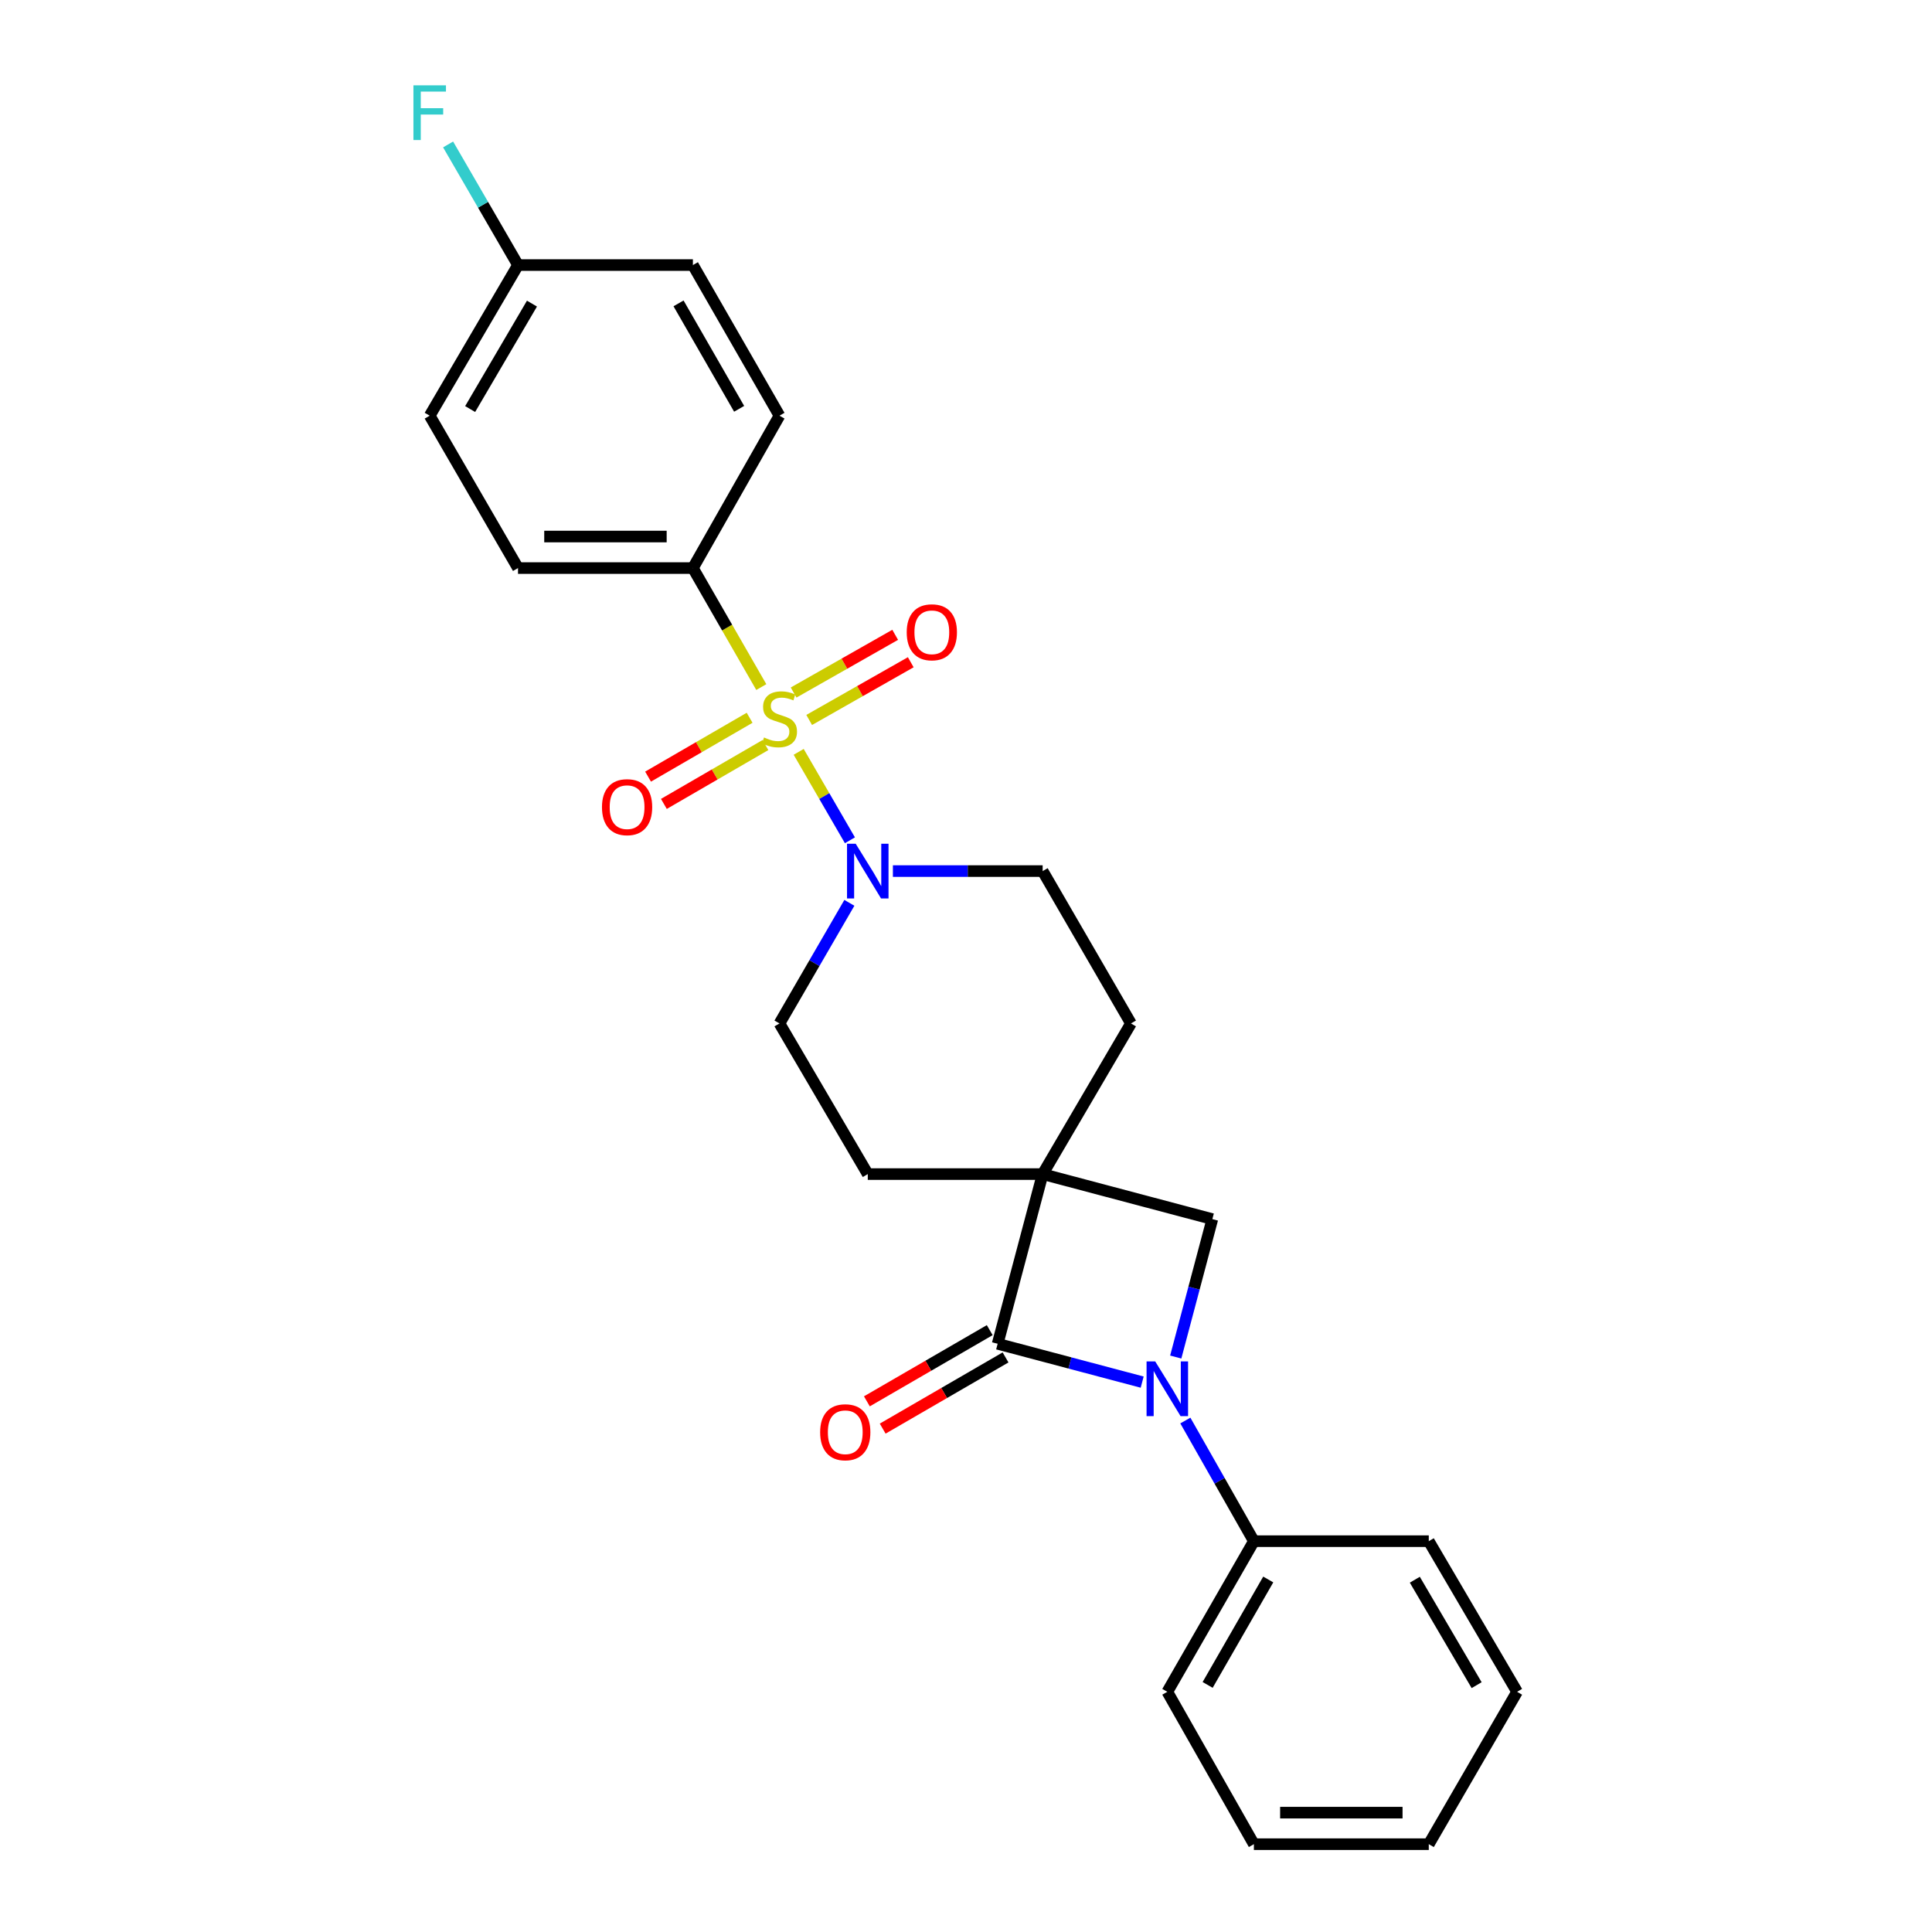 <?xml version='1.0' encoding='iso-8859-1'?>
<svg version='1.1' baseProfile='full'
              xmlns='http://www.w3.org/2000/svg'
                      xmlns:rdkit='http://www.rdkit.org/xml'
                      xmlns:xlink='http://www.w3.org/1999/xlink'
                  xml:space='preserve'
width='1000px' height='1000px' viewBox='0 0 1000 1000'>
<!-- END OF HEADER -->
<rect style='opacity:1.0;fill:#FFFFFF;stroke:none' width='1000' height='1000' x='0' y='0'> </rect>
<path class='bond-0' d='M 413.396,389.157 L 426.658,412.042' style='fill:none;fill-rule:evenodd;stroke:#CCCC00;stroke-width:6px;stroke-linecap:butt;stroke-linejoin:miter;stroke-opacity:1' />
<path class='bond-0' d='M 426.658,412.042 L 439.92,434.927' style='fill:none;fill-rule:evenodd;stroke:#0000FF;stroke-width:6px;stroke-linecap:butt;stroke-linejoin:miter;stroke-opacity:1' />
<path class='bond-1' d='M 394.045,355.63 L 376.344,324.832' style='fill:none;fill-rule:evenodd;stroke:#CCCC00;stroke-width:6px;stroke-linecap:butt;stroke-linejoin:miter;stroke-opacity:1' />
<path class='bond-1' d='M 376.344,324.832 L 358.643,294.033' style='fill:none;fill-rule:evenodd;stroke:#000000;stroke-width:6px;stroke-linecap:butt;stroke-linejoin:miter;stroke-opacity:1' />
<path class='bond-2' d='M 418.832,372.647 L 445.119,357.711' style='fill:none;fill-rule:evenodd;stroke:#CCCC00;stroke-width:6px;stroke-linecap:butt;stroke-linejoin:miter;stroke-opacity:1' />
<path class='bond-2' d='M 445.119,357.711 L 471.406,342.775' style='fill:none;fill-rule:evenodd;stroke:#FF0000;stroke-width:6px;stroke-linecap:butt;stroke-linejoin:miter;stroke-opacity:1' />
<path class='bond-2' d='M 410.768,358.454 L 437.055,343.518' style='fill:none;fill-rule:evenodd;stroke:#CCCC00;stroke-width:6px;stroke-linecap:butt;stroke-linejoin:miter;stroke-opacity:1' />
<path class='bond-2' d='M 437.055,343.518 L 463.342,328.582' style='fill:none;fill-rule:evenodd;stroke:#FF0000;stroke-width:6px;stroke-linecap:butt;stroke-linejoin:miter;stroke-opacity:1' />
<path class='bond-3' d='M 388.001,371.519 L 361.72,386.749' style='fill:none;fill-rule:evenodd;stroke:#CCCC00;stroke-width:6px;stroke-linecap:butt;stroke-linejoin:miter;stroke-opacity:1' />
<path class='bond-3' d='M 361.72,386.749 L 335.439,401.979' style='fill:none;fill-rule:evenodd;stroke:#FF0000;stroke-width:6px;stroke-linecap:butt;stroke-linejoin:miter;stroke-opacity:1' />
<path class='bond-3' d='M 396.186,385.643 L 369.905,400.873' style='fill:none;fill-rule:evenodd;stroke:#CCCC00;stroke-width:6px;stroke-linecap:butt;stroke-linejoin:miter;stroke-opacity:1' />
<path class='bond-3' d='M 369.905,400.873 L 343.624,416.103' style='fill:none;fill-rule:evenodd;stroke:#FF0000;stroke-width:6px;stroke-linecap:butt;stroke-linejoin:miter;stroke-opacity:1' />
<path class='bond-4' d='M 539.676,607.707 L 585.383,529.733' style='fill:none;fill-rule:evenodd;stroke:#000000;stroke-width:6px;stroke-linecap:butt;stroke-linejoin:miter;stroke-opacity:1' />
<path class='bond-5' d='M 539.676,607.707 L 516.378,695.539' style='fill:none;fill-rule:evenodd;stroke:#000000;stroke-width:6px;stroke-linecap:butt;stroke-linejoin:miter;stroke-opacity:1' />
<path class='bond-6' d='M 539.676,607.707 L 627.508,631.014' style='fill:none;fill-rule:evenodd;stroke:#000000;stroke-width:6px;stroke-linecap:butt;stroke-linejoin:miter;stroke-opacity:1' />
<path class='bond-7' d='M 539.676,607.707 L 449.159,607.707' style='fill:none;fill-rule:evenodd;stroke:#000000;stroke-width:6px;stroke-linecap:butt;stroke-linejoin:miter;stroke-opacity:1' />
<path class='bond-8' d='M 608.561,702.405 L 618.034,666.71' style='fill:none;fill-rule:evenodd;stroke:#0000FF;stroke-width:6px;stroke-linecap:butt;stroke-linejoin:miter;stroke-opacity:1' />
<path class='bond-8' d='M 618.034,666.71 L 627.508,631.014' style='fill:none;fill-rule:evenodd;stroke:#000000;stroke-width:6px;stroke-linecap:butt;stroke-linejoin:miter;stroke-opacity:1' />
<path class='bond-9' d='M 613.534,735.265 L 631.272,766.487' style='fill:none;fill-rule:evenodd;stroke:#0000FF;stroke-width:6px;stroke-linecap:butt;stroke-linejoin:miter;stroke-opacity:1' />
<path class='bond-9' d='M 631.272,766.487 L 649.01,797.709' style='fill:none;fill-rule:evenodd;stroke:#000000;stroke-width:6px;stroke-linecap:butt;stroke-linejoin:miter;stroke-opacity:1' />
<path class='bond-10' d='M 591.189,715.385 L 553.783,705.462' style='fill:none;fill-rule:evenodd;stroke:#0000FF;stroke-width:6px;stroke-linecap:butt;stroke-linejoin:miter;stroke-opacity:1' />
<path class='bond-10' d='M 553.783,705.462 L 516.378,695.539' style='fill:none;fill-rule:evenodd;stroke:#000000;stroke-width:6px;stroke-linecap:butt;stroke-linejoin:miter;stroke-opacity:1' />
<path class='bond-11' d='M 512.285,688.477 L 480.489,706.903' style='fill:none;fill-rule:evenodd;stroke:#000000;stroke-width:6px;stroke-linecap:butt;stroke-linejoin:miter;stroke-opacity:1' />
<path class='bond-11' d='M 480.489,706.903 L 448.693,725.33' style='fill:none;fill-rule:evenodd;stroke:#FF0000;stroke-width:6px;stroke-linecap:butt;stroke-linejoin:miter;stroke-opacity:1' />
<path class='bond-11' d='M 520.47,702.601 L 488.674,721.027' style='fill:none;fill-rule:evenodd;stroke:#000000;stroke-width:6px;stroke-linecap:butt;stroke-linejoin:miter;stroke-opacity:1' />
<path class='bond-11' d='M 488.674,721.027 L 456.877,739.453' style='fill:none;fill-rule:evenodd;stroke:#FF0000;stroke-width:6px;stroke-linecap:butt;stroke-linejoin:miter;stroke-opacity:1' />
<path class='bond-12' d='M 439.632,467.309 L 421.542,498.521' style='fill:none;fill-rule:evenodd;stroke:#0000FF;stroke-width:6px;stroke-linecap:butt;stroke-linejoin:miter;stroke-opacity:1' />
<path class='bond-12' d='M 421.542,498.521 L 403.452,529.733' style='fill:none;fill-rule:evenodd;stroke:#000000;stroke-width:6px;stroke-linecap:butt;stroke-linejoin:miter;stroke-opacity:1' />
<path class='bond-13' d='M 462.162,450.87 L 500.919,450.87' style='fill:none;fill-rule:evenodd;stroke:#0000FF;stroke-width:6px;stroke-linecap:butt;stroke-linejoin:miter;stroke-opacity:1' />
<path class='bond-13' d='M 500.919,450.87 L 539.676,450.87' style='fill:none;fill-rule:evenodd;stroke:#000000;stroke-width:6px;stroke-linecap:butt;stroke-linejoin:miter;stroke-opacity:1' />
<path class='bond-14' d='M 358.643,294.033 L 268.118,294.033' style='fill:none;fill-rule:evenodd;stroke:#000000;stroke-width:6px;stroke-linecap:butt;stroke-linejoin:miter;stroke-opacity:1' />
<path class='bond-14' d='M 345.064,277.709 L 281.697,277.709' style='fill:none;fill-rule:evenodd;stroke:#000000;stroke-width:6px;stroke-linecap:butt;stroke-linejoin:miter;stroke-opacity:1' />
<path class='bond-15' d='M 358.643,294.033 L 403.452,215.162' style='fill:none;fill-rule:evenodd;stroke:#000000;stroke-width:6px;stroke-linecap:butt;stroke-linejoin:miter;stroke-opacity:1' />
<path class='bond-16' d='M 449.159,607.707 L 403.452,529.733' style='fill:none;fill-rule:evenodd;stroke:#000000;stroke-width:6px;stroke-linecap:butt;stroke-linejoin:miter;stroke-opacity:1' />
<path class='bond-17' d='M 585.383,529.733 L 539.676,450.87' style='fill:none;fill-rule:evenodd;stroke:#000000;stroke-width:6px;stroke-linecap:butt;stroke-linejoin:miter;stroke-opacity:1' />
<path class='bond-18' d='M 649.01,797.709 L 604.201,875.674' style='fill:none;fill-rule:evenodd;stroke:#000000;stroke-width:6px;stroke-linecap:butt;stroke-linejoin:miter;stroke-opacity:1' />
<path class='bond-18' d='M 656.441,817.538 L 625.075,872.113' style='fill:none;fill-rule:evenodd;stroke:#000000;stroke-width:6px;stroke-linecap:butt;stroke-linejoin:miter;stroke-opacity:1' />
<path class='bond-19' d='M 649.01,797.709 L 739.535,797.709' style='fill:none;fill-rule:evenodd;stroke:#000000;stroke-width:6px;stroke-linecap:butt;stroke-linejoin:miter;stroke-opacity:1' />
<path class='bond-20' d='M 268.118,294.033 L 222.411,215.162' style='fill:none;fill-rule:evenodd;stroke:#000000;stroke-width:6px;stroke-linecap:butt;stroke-linejoin:miter;stroke-opacity:1' />
<path class='bond-21' d='M 403.452,215.162 L 358.643,137.197' style='fill:none;fill-rule:evenodd;stroke:#000000;stroke-width:6px;stroke-linecap:butt;stroke-linejoin:miter;stroke-opacity:1' />
<path class='bond-21' d='M 382.578,211.601 L 351.212,157.026' style='fill:none;fill-rule:evenodd;stroke:#000000;stroke-width:6px;stroke-linecap:butt;stroke-linejoin:miter;stroke-opacity:1' />
<path class='bond-22' d='M 268.118,137.197 L 358.643,137.197' style='fill:none;fill-rule:evenodd;stroke:#000000;stroke-width:6px;stroke-linecap:butt;stroke-linejoin:miter;stroke-opacity:1' />
<path class='bond-23' d='M 268.118,137.197 L 250.028,105.98' style='fill:none;fill-rule:evenodd;stroke:#000000;stroke-width:6px;stroke-linecap:butt;stroke-linejoin:miter;stroke-opacity:1' />
<path class='bond-23' d='M 250.028,105.98 L 231.937,74.764' style='fill:none;fill-rule:evenodd;stroke:#33CCCC;stroke-width:6px;stroke-linecap:butt;stroke-linejoin:miter;stroke-opacity:1' />
<path class='bond-24' d='M 268.118,137.197 L 222.411,215.162' style='fill:none;fill-rule:evenodd;stroke:#000000;stroke-width:6px;stroke-linecap:butt;stroke-linejoin:miter;stroke-opacity:1' />
<path class='bond-24' d='M 275.344,157.147 L 243.349,211.723' style='fill:none;fill-rule:evenodd;stroke:#000000;stroke-width:6px;stroke-linecap:butt;stroke-linejoin:miter;stroke-opacity:1' />
<path class='bond-25' d='M 604.201,875.674 L 649.01,954.545' style='fill:none;fill-rule:evenodd;stroke:#000000;stroke-width:6px;stroke-linecap:butt;stroke-linejoin:miter;stroke-opacity:1' />
<path class='bond-26' d='M 739.535,797.709 L 785.242,875.674' style='fill:none;fill-rule:evenodd;stroke:#000000;stroke-width:6px;stroke-linecap:butt;stroke-linejoin:miter;stroke-opacity:1' />
<path class='bond-26' d='M 732.309,817.659 L 764.304,872.235' style='fill:none;fill-rule:evenodd;stroke:#000000;stroke-width:6px;stroke-linecap:butt;stroke-linejoin:miter;stroke-opacity:1' />
<path class='bond-27' d='M 785.242,875.674 L 739.535,954.545' style='fill:none;fill-rule:evenodd;stroke:#000000;stroke-width:6px;stroke-linecap:butt;stroke-linejoin:miter;stroke-opacity:1' />
<path class='bond-28' d='M 649.01,954.545 L 739.535,954.545' style='fill:none;fill-rule:evenodd;stroke:#000000;stroke-width:6px;stroke-linecap:butt;stroke-linejoin:miter;stroke-opacity:1' />
<path class='bond-28' d='M 662.589,938.222 L 725.956,938.222' style='fill:none;fill-rule:evenodd;stroke:#000000;stroke-width:6px;stroke-linecap:butt;stroke-linejoin:miter;stroke-opacity:1' />
<path  class='atom-0' d='M 395.452 381.718
Q 395.772 381.838, 397.092 382.398
Q 398.412 382.958, 399.852 383.318
Q 401.332 383.638, 402.772 383.638
Q 405.452 383.638, 407.012 382.358
Q 408.572 381.038, 408.572 378.758
Q 408.572 377.198, 407.772 376.238
Q 407.012 375.278, 405.812 374.758
Q 404.612 374.238, 402.612 373.638
Q 400.092 372.878, 398.572 372.158
Q 397.092 371.438, 396.012 369.918
Q 394.972 368.398, 394.972 365.838
Q 394.972 362.278, 397.372 360.078
Q 399.812 357.878, 404.612 357.878
Q 407.892 357.878, 411.612 359.438
L 410.692 362.518
Q 407.292 361.118, 404.732 361.118
Q 401.972 361.118, 400.452 362.278
Q 398.932 363.398, 398.972 365.358
Q 398.972 366.878, 399.732 367.798
Q 400.532 368.718, 401.652 369.238
Q 402.812 369.758, 404.732 370.358
Q 407.292 371.158, 408.812 371.958
Q 410.332 372.758, 411.412 374.398
Q 412.532 375.998, 412.532 378.758
Q 412.532 382.678, 409.892 384.798
Q 407.292 386.878, 402.932 386.878
Q 400.412 386.878, 398.492 386.318
Q 396.612 385.798, 394.372 384.878
L 395.452 381.718
' fill='#CCCC00'/>
<path  class='atom-2' d='M 597.941 704.677
L 607.221 719.677
Q 608.141 721.157, 609.621 723.837
Q 611.101 726.517, 611.181 726.677
L 611.181 704.677
L 614.941 704.677
L 614.941 732.997
L 611.061 732.997
L 601.101 716.597
Q 599.941 714.677, 598.701 712.477
Q 597.501 710.277, 597.141 709.597
L 597.141 732.997
L 593.461 732.997
L 593.461 704.677
L 597.941 704.677
' fill='#0000FF'/>
<path  class='atom-4' d='M 442.899 436.71
L 452.179 451.71
Q 453.099 453.19, 454.579 455.87
Q 456.059 458.55, 456.139 458.71
L 456.139 436.71
L 459.899 436.71
L 459.899 465.03
L 456.019 465.03
L 446.059 448.63
Q 444.899 446.71, 443.659 444.51
Q 442.459 442.31, 442.099 441.63
L 442.099 465.03
L 438.419 465.03
L 438.419 436.71
L 442.899 436.71
' fill='#0000FF'/>
<path  class='atom-7' d='M 469.315 327.269
Q 469.315 320.469, 472.675 316.669
Q 476.035 312.869, 482.315 312.869
Q 488.595 312.869, 491.955 316.669
Q 495.315 320.469, 495.315 327.269
Q 495.315 334.149, 491.915 338.069
Q 488.515 341.949, 482.315 341.949
Q 476.075 341.949, 472.675 338.069
Q 469.315 334.189, 469.315 327.269
M 482.315 338.749
Q 486.635 338.749, 488.955 335.869
Q 491.315 332.949, 491.315 327.269
Q 491.315 321.709, 488.955 318.909
Q 486.635 316.069, 482.315 316.069
Q 477.995 316.069, 475.635 318.869
Q 473.315 321.669, 473.315 327.269
Q 473.315 332.989, 475.635 335.869
Q 477.995 338.749, 482.315 338.749
' fill='#FF0000'/>
<path  class='atom-8' d='M 311.581 417.785
Q 311.581 410.985, 314.941 407.185
Q 318.301 403.385, 324.581 403.385
Q 330.861 403.385, 334.221 407.185
Q 337.581 410.985, 337.581 417.785
Q 337.581 424.665, 334.181 428.585
Q 330.781 432.465, 324.581 432.465
Q 318.341 432.465, 314.941 428.585
Q 311.581 424.705, 311.581 417.785
M 324.581 429.265
Q 328.901 429.265, 331.221 426.385
Q 333.581 423.465, 333.581 417.785
Q 333.581 412.225, 331.221 409.425
Q 328.901 406.585, 324.581 406.585
Q 320.261 406.585, 317.901 409.385
Q 315.581 412.185, 315.581 417.785
Q 315.581 423.505, 317.901 426.385
Q 320.261 429.265, 324.581 429.265
' fill='#FF0000'/>
<path  class='atom-12' d='M 424.506 741.326
Q 424.506 734.526, 427.866 730.726
Q 431.226 726.926, 437.506 726.926
Q 443.786 726.926, 447.146 730.726
Q 450.506 734.526, 450.506 741.326
Q 450.506 748.206, 447.106 752.126
Q 443.706 756.006, 437.506 756.006
Q 431.266 756.006, 427.866 752.126
Q 424.506 748.246, 424.506 741.326
M 437.506 752.806
Q 441.826 752.806, 444.146 749.926
Q 446.506 747.006, 446.506 741.326
Q 446.506 735.766, 444.146 732.966
Q 441.826 730.126, 437.506 730.126
Q 433.186 730.126, 430.826 732.926
Q 428.506 735.726, 428.506 741.326
Q 428.506 747.046, 430.826 749.926
Q 433.186 752.806, 437.506 752.806
' fill='#FF0000'/>
<path  class='atom-20' d='M 213.991 44.165
L 230.831 44.165
L 230.831 47.405
L 217.791 47.405
L 217.791 56.005
L 229.391 56.005
L 229.391 59.285
L 217.791 59.285
L 217.791 72.485
L 213.991 72.485
L 213.991 44.165
' fill='#33CCCC'/>
</svg>
